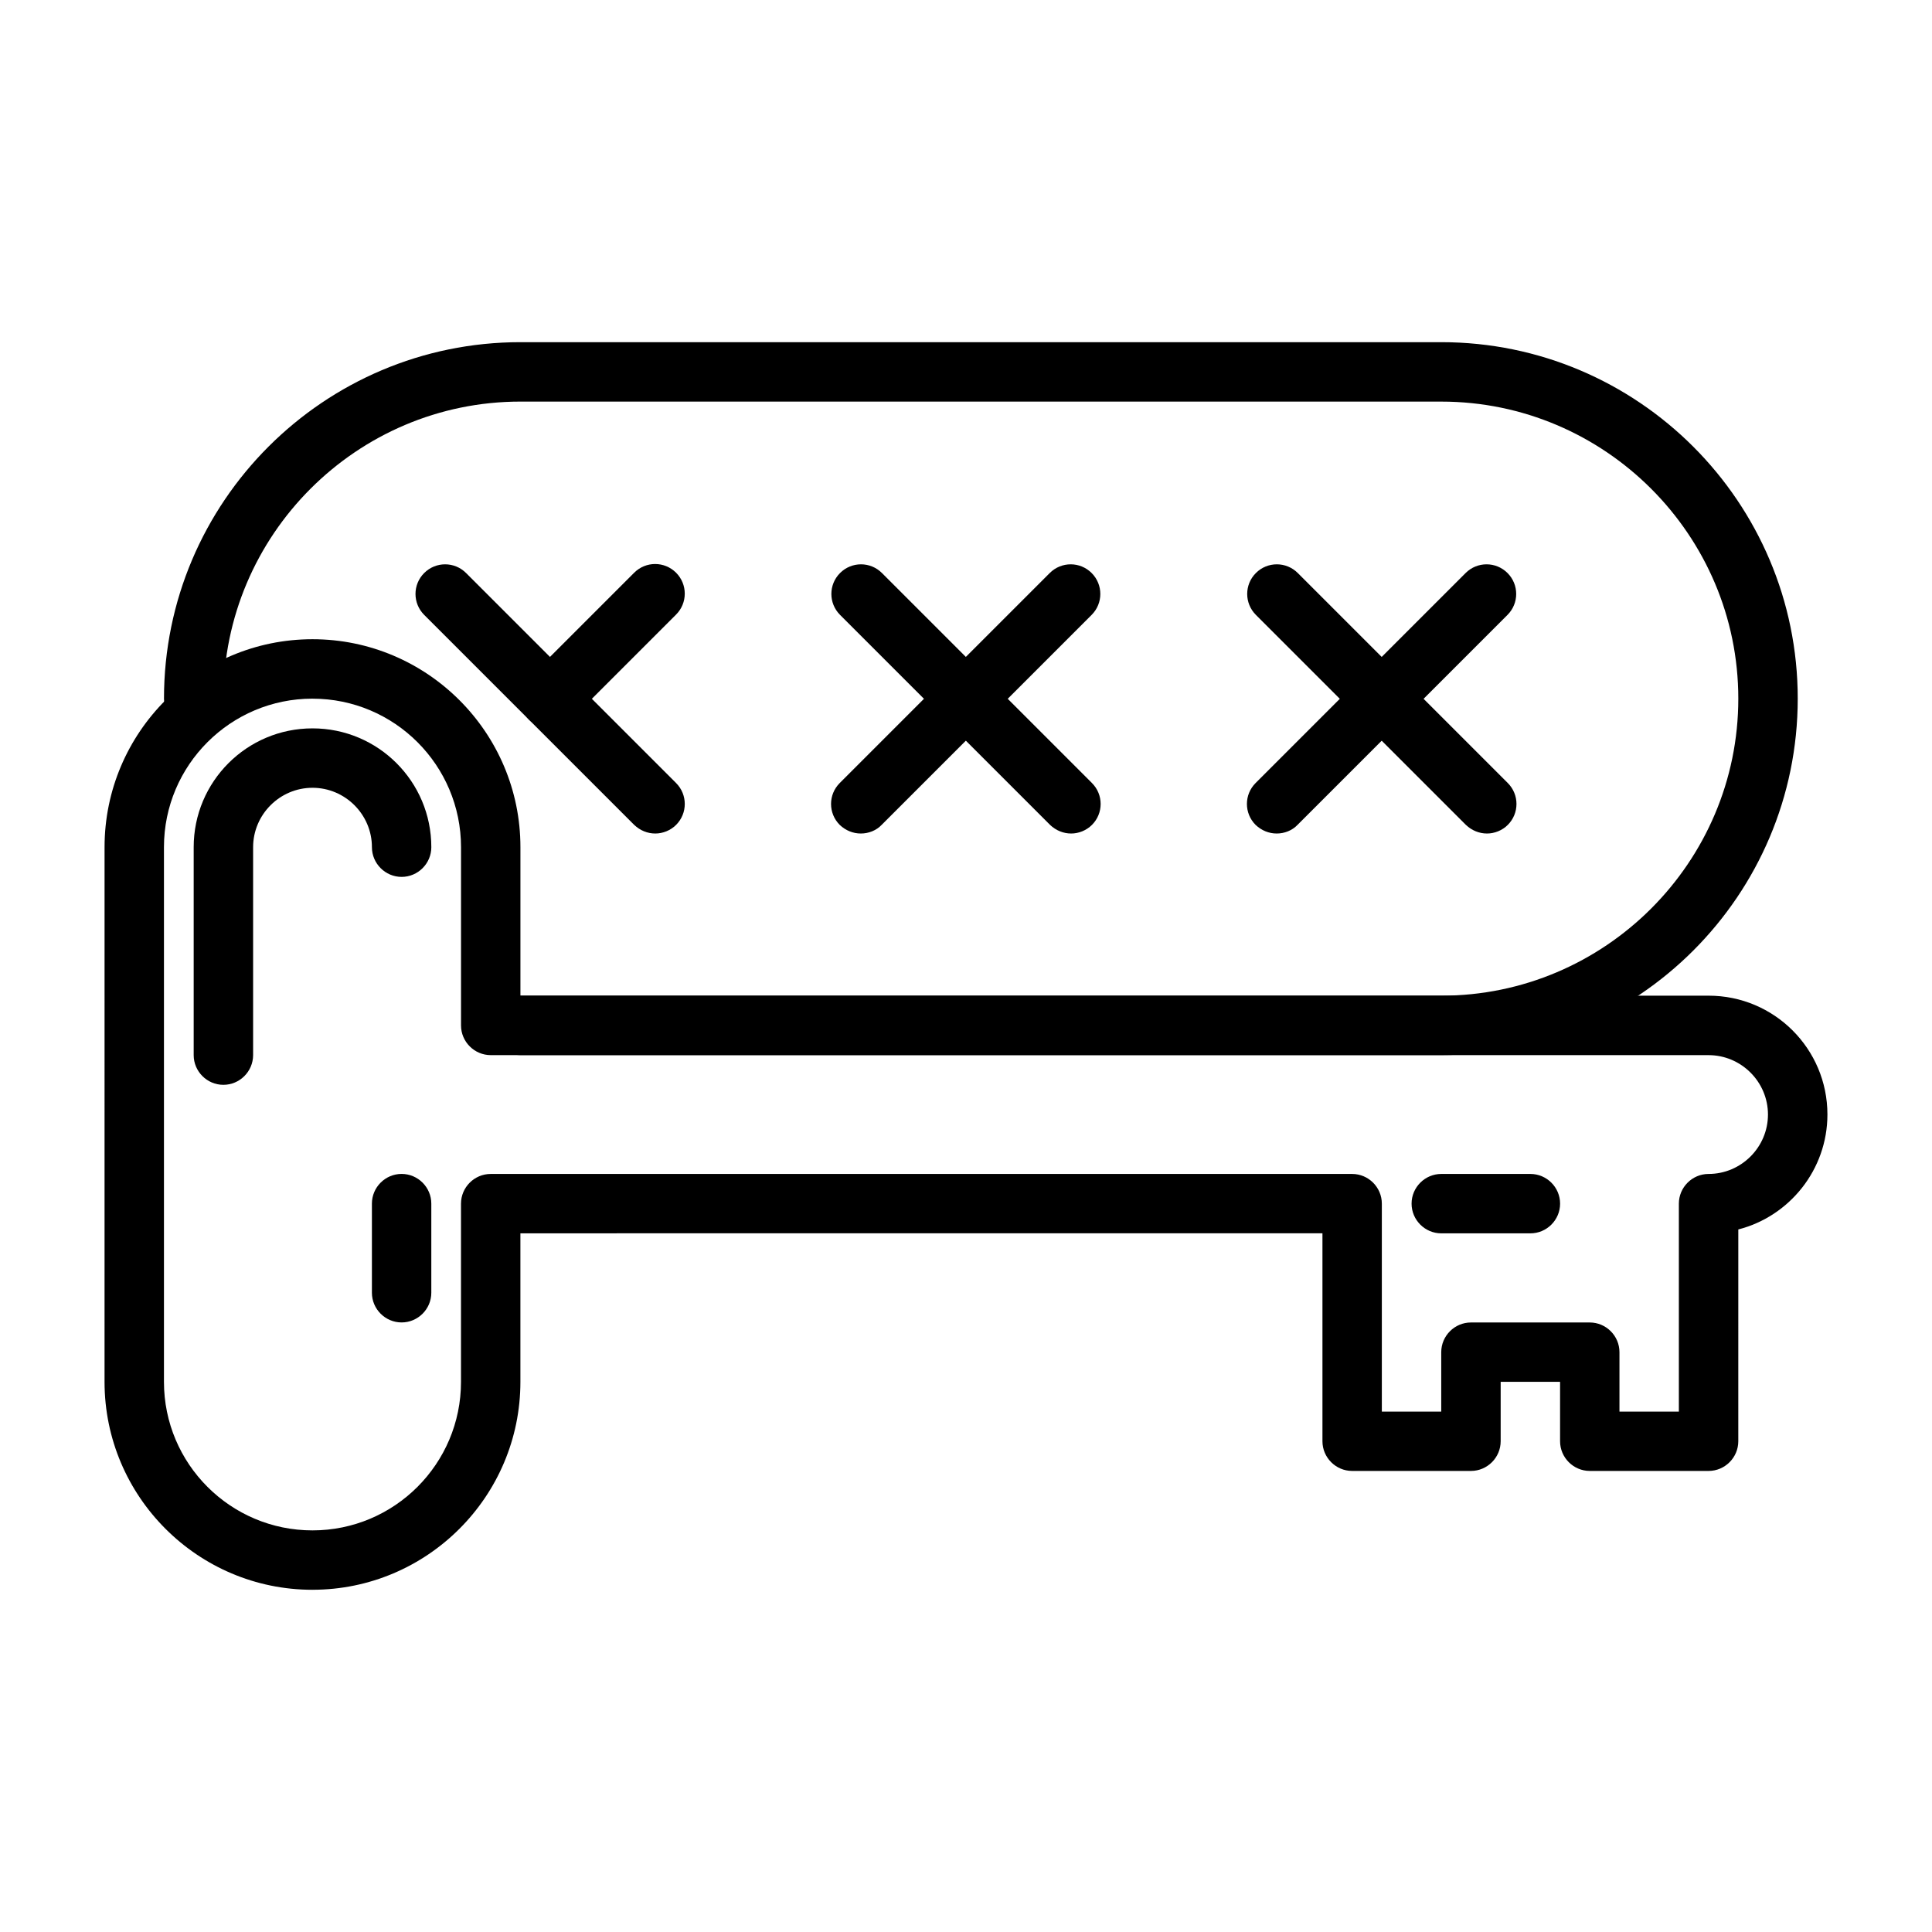<?xml version="1.0" encoding="UTF-8"?>
<!-- The Best Svg Icon site in the world: iconSvg.co, Visit us! https://iconsvg.co -->
<svg fill="#000000" width="800px" height="800px" version="1.1" viewBox="144 144 512 512" xmlns="http://www.w3.org/2000/svg">
 <g>
  <path d="m226.81 565.31c-30.387 0-55.105-24.719-55.105-55.105l0.004-141.7c0-30.387 24.719-55.105 55.105-55.105 30.387 0 55.105 24.719 55.105 55.105v39.359h314.88c17.398 0 31.488 14.09 31.488 31.488 0 14.641-10.078 27-23.617 30.465l-0.004 56.125c0 4.328-3.543 7.871-7.871 7.871h-31.488c-4.328 0-7.871-3.543-7.871-7.871v-15.742h-15.742v15.742c0 4.328-3.543 7.871-7.871 7.871h-31.488c-4.328 0-7.871-3.543-7.871-7.871v-55.105l-212.55 0.004v39.359c0 30.387-24.719 55.105-55.105 55.105zm0-236.16c-21.727 0-39.359 17.633-39.359 39.359v141.7c0 21.727 17.633 39.359 39.359 39.359s39.359-17.633 39.359-39.359v-47.23c0-4.328 3.543-7.871 7.871-7.871h228.29c4.328 0 7.871 3.543 7.871 7.871v55.105h15.742v-15.742c0-4.328 3.543-7.871 7.871-7.871h31.488c4.328 0 7.871 3.543 7.871 7.871v15.742h15.742v-55.105c0-4.328 3.543-7.871 7.871-7.871 8.66 0 15.742-7.086 15.742-15.742 0-8.66-7.086-15.742-15.742-15.742l-322.74-0.004c-4.328 0-7.871-3.543-7.871-7.871v-47.23c0-21.727-17.637-39.363-39.363-39.363z"/>
  <path d="m203.2 431.49c-4.328 0-7.871-3.543-7.871-7.871v-55.105c0-17.398 14.09-31.488 31.488-31.488 17.398 0 31.488 14.09 31.488 31.488 0 4.328-3.543 7.871-7.871 7.871s-7.871-3.543-7.871-7.871c0-8.66-7.086-15.742-15.742-15.742-8.66 0-15.742 7.086-15.742 15.742v55.105c-0.008 4.328-3.551 7.871-7.879 7.871z"/>
  <path d="m549.57 470.85h-23.617c-4.328 0-7.871-3.543-7.871-7.871 0-4.328 3.543-7.871 7.871-7.871h23.617c4.328 0 7.871 3.543 7.871 7.871 0 4.328-3.539 7.871-7.871 7.871z"/>
  <path d="m250.43 494.46c-4.328 0-7.871-3.543-7.871-7.871v-23.617c0-4.328 3.543-7.871 7.871-7.871 4.328 0 7.871 3.543 7.871 7.871v23.617c0 4.332-3.543 7.871-7.871 7.871z"/>
  <path d="m525.95 423.61h-244.03c-4.328 0-7.871-3.543-7.871-7.871 0-4.328 3.543-7.871 7.871-7.871h244.03c43.375 0 78.719-35.344 78.719-78.719s-35.344-78.719-78.719-78.719l-244.03-0.004c-43.375 0-78.719 35.344-78.719 78.719 0 4.328-3.543 7.871-7.871 7.871s-7.871-3.543-7.871-7.871c0-52.113 42.352-94.465 94.465-94.465h244.03c52.113 0 94.465 42.352 94.465 94.465-0.004 52.113-42.355 94.465-94.469 94.465z"/>
  <path d="m317.66 364.89c-2.047 0-4.016-0.789-5.59-2.281l-55.656-55.656c-3.07-3.07-3.07-8.031 0-11.098 3.07-3.07 8.031-3.07 11.098 0l55.656 55.656c3.07 3.07 3.07 8.031 0 11.098-1.492 1.492-3.539 2.281-5.508 2.281z"/>
  <path d="m289.79 337.02c-2.047 0-4.016-0.789-5.59-2.281-3.07-3.07-3.07-8.031 0-11.098l27.867-27.867c3.07-3.07 8.031-3.07 11.098 0 3.07 3.07 3.07 8.031 0 11.098l-27.867 27.867c-1.492 1.492-3.461 2.281-5.508 2.281z"/>
  <path d="m427.87 364.89c-2.047 0-4.016-0.789-5.59-2.281l-55.656-55.656c-3.07-3.07-3.07-8.031 0-11.098 3.07-3.07 8.031-3.07 11.098 0l55.656 55.656c3.07 3.07 3.07 8.031 0 11.098-1.496 1.492-3.543 2.281-5.508 2.281z"/>
  <path d="m372.13 364.89c-2.047 0-4.016-0.789-5.59-2.281-3.07-3.07-3.07-8.031 0-11.098l55.656-55.656c3.07-3.07 8.031-3.07 11.098 0 3.07 3.07 3.07 8.031 0 11.098l-55.656 55.656c-1.414 1.492-3.461 2.281-5.508 2.281z"/>
  <path d="m538.07 364.89c-2.047 0-4.016-0.789-5.59-2.281l-55.656-55.656c-3.07-3.07-3.07-8.031 0-11.098 3.07-3.07 8.031-3.07 11.098 0l55.656 55.656c3.07 3.07 3.07 8.031 0 11.098-1.492 1.492-3.539 2.281-5.508 2.281z"/>
  <path d="m482.34 364.89c-2.047 0-4.016-0.789-5.59-2.281-3.07-3.07-3.07-8.031 0-11.098l55.656-55.656c3.07-3.07 8.031-3.07 11.098 0 3.07 3.07 3.07 8.031 0 11.098l-55.656 55.656c-1.414 1.492-3.461 2.281-5.508 2.281z"/>
 </g>
</svg>